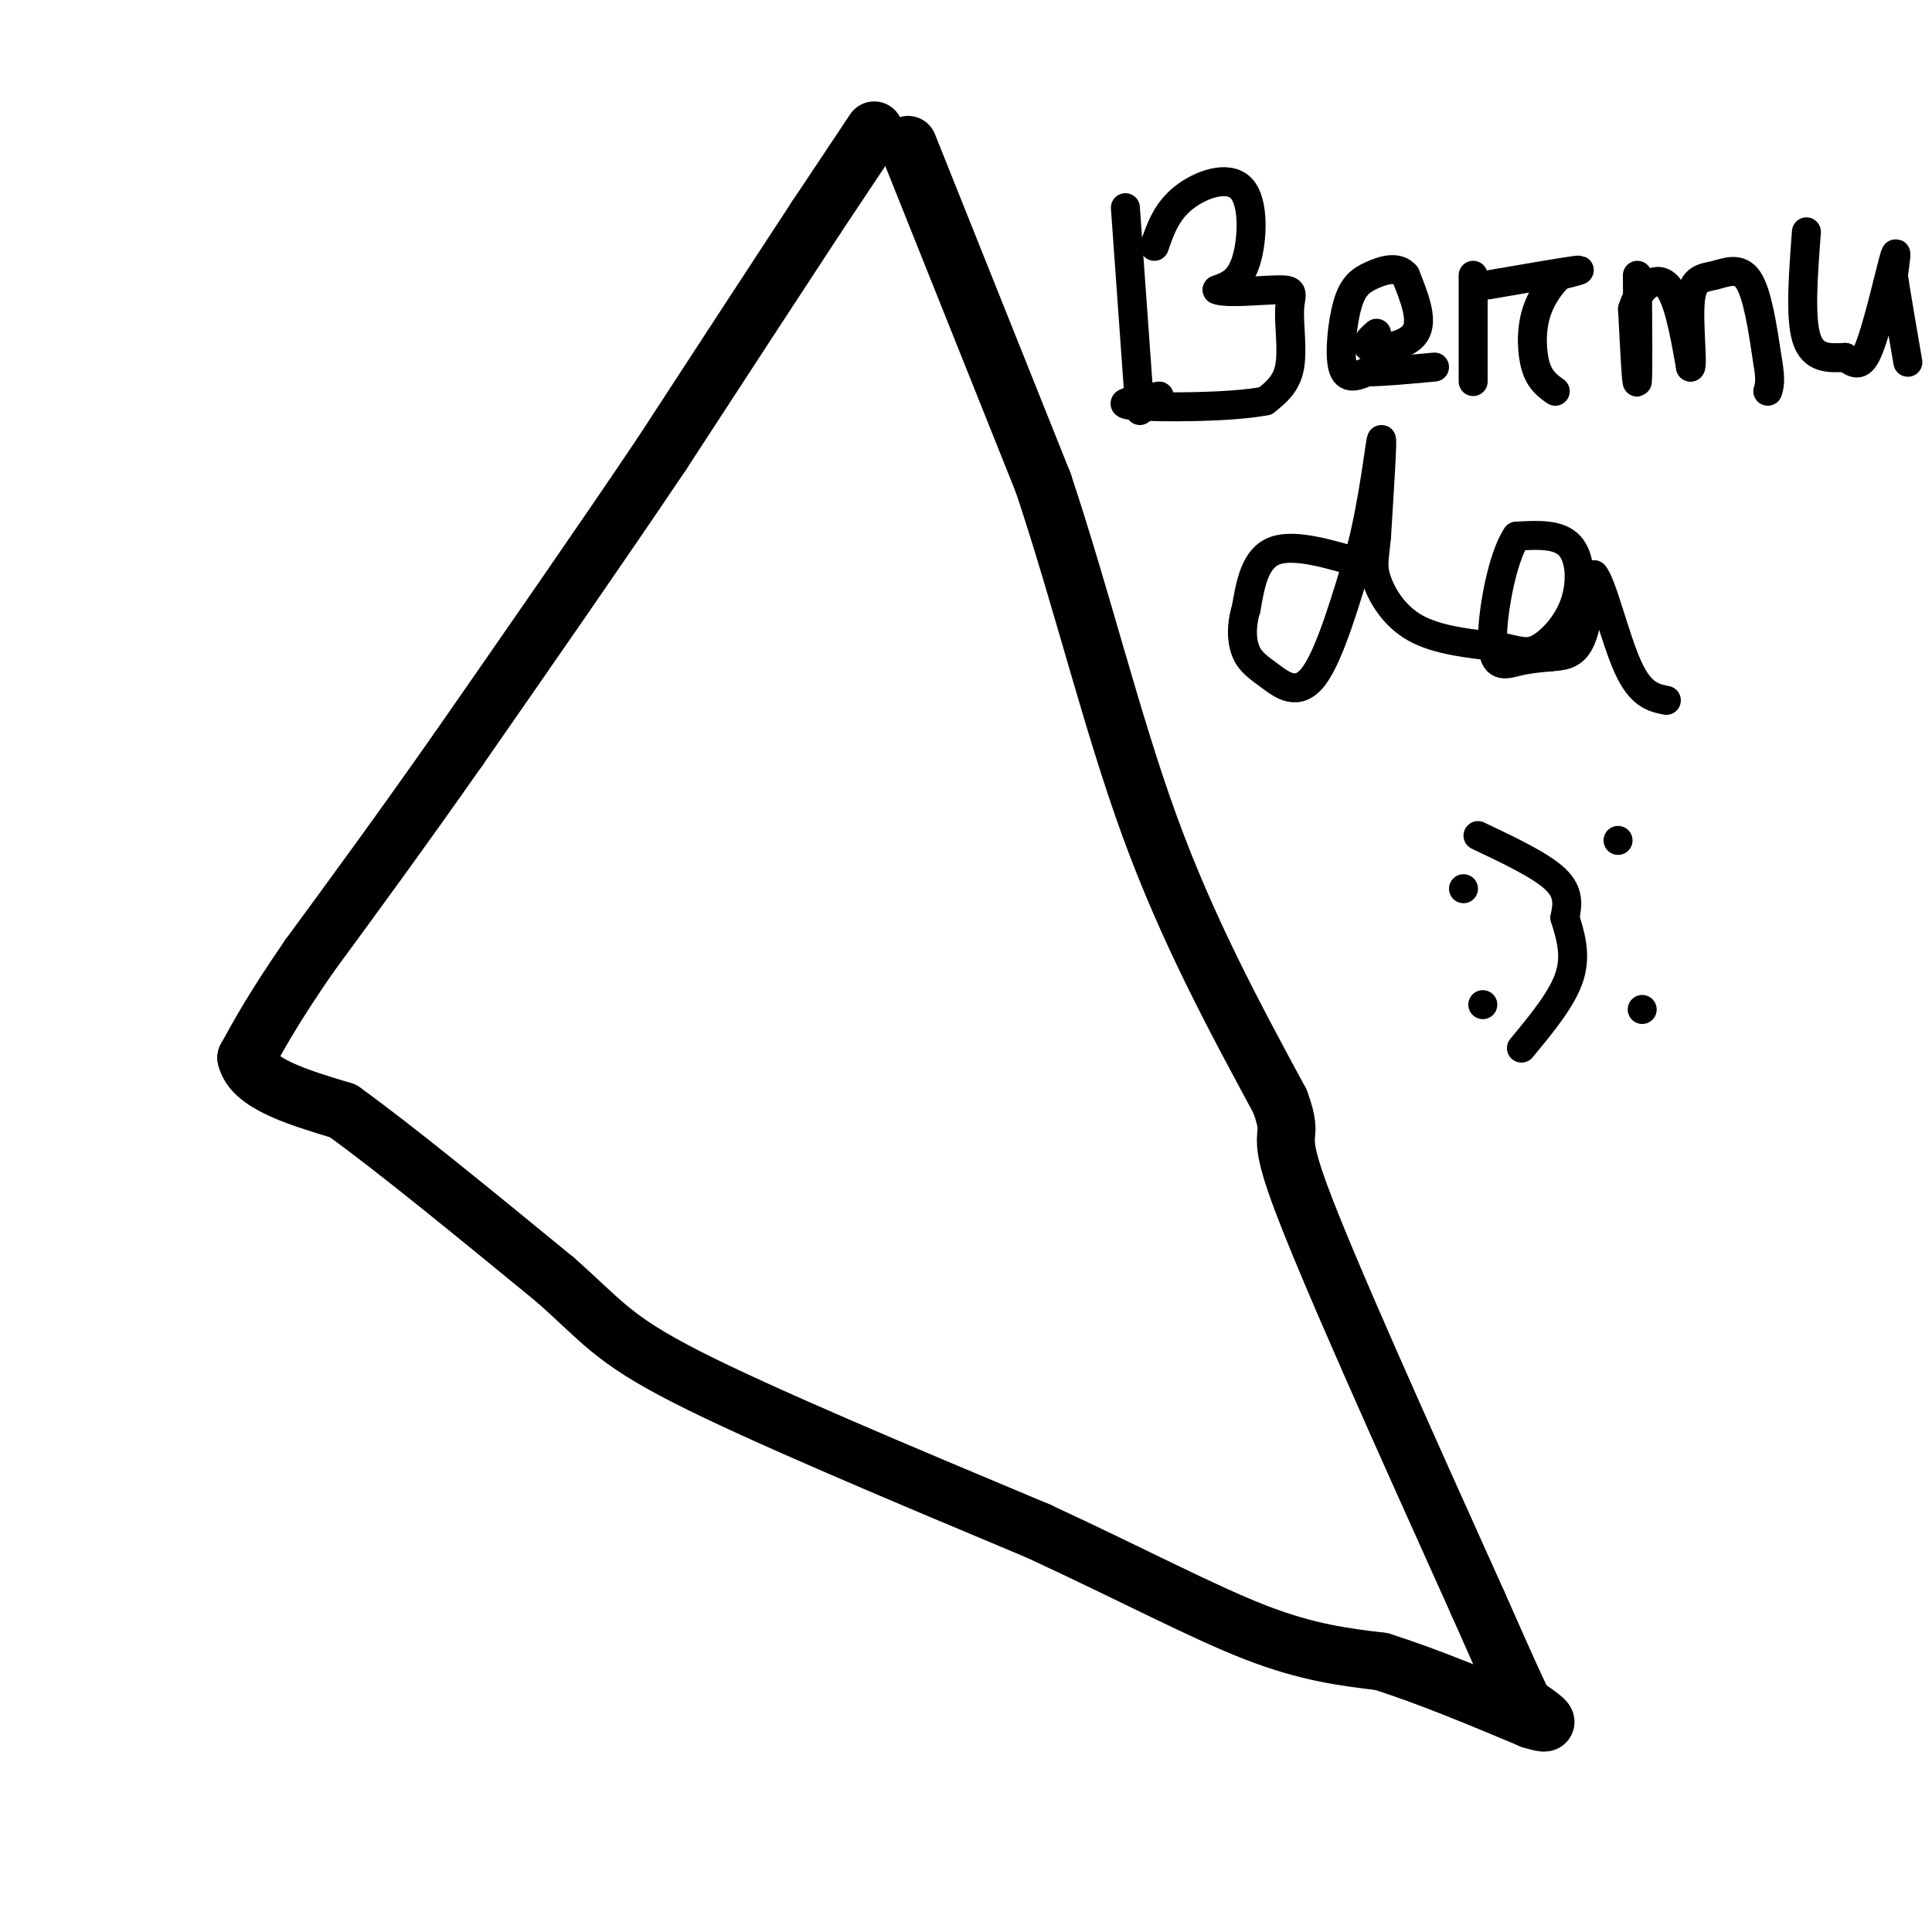 <svg viewBox='0 0 400 400' version='1.1' xmlns='http://www.w3.org/2000/svg' xmlns:xlink='http://www.w3.org/1999/xlink'><g fill='none' stroke='#000000' stroke-width='12' stroke-linecap='round' stroke-linejoin='round'><path d='M181,27c0.000,0.000 -12.000,18.000 -12,18'/><path d='M169,45c-7.333,11.167 -19.667,30.083 -32,49'/><path d='M137,94c-12.333,18.333 -27.167,39.667 -42,61'/><path d='M95,155c-12.167,17.333 -21.583,30.167 -31,43'/><path d='M64,198c-7.333,10.667 -10.167,15.833 -13,21'/><path d='M51,219c1.167,5.333 10.583,8.167 20,11'/><path d='M71,230c10.667,7.667 27.333,21.333 44,35'/><path d='M115,265c9.600,8.467 11.600,12.133 27,20c15.400,7.867 44.200,19.933 73,32'/><path d='M215,317c20.200,9.378 34.200,16.822 45,21c10.800,4.178 18.400,5.089 26,6'/><path d='M286,344c9.500,3.000 20.250,7.500 31,12'/><path d='M317,356c5.167,1.667 2.583,-0.167 0,-2'/><path d='M188,30c0.000,0.000 28.000,70.000 28,70'/><path d='M216,100c8.044,24.133 14.156,49.467 22,71c7.844,21.533 17.422,39.267 27,57'/><path d='M265,228c3.444,9.311 -1.444,4.089 4,19c5.444,14.911 21.222,49.956 37,85'/><path d='M306,332c8.000,18.167 9.500,21.083 11,24'/></g>
<g fill='none' stroke='#000000' stroke-width='6' stroke-linecap='round' stroke-linejoin='round'><path d='M233,43c0.000,0.000 3.000,42.000 3,42'/><path d='M239,51c1.244,-3.589 2.488,-7.179 6,-10c3.512,-2.821 9.292,-4.875 12,-2c2.708,2.875 2.345,10.679 1,15c-1.345,4.321 -3.673,5.161 -6,6'/><path d='M252,60c1.911,0.855 9.687,-0.008 13,0c3.313,0.008 2.161,0.887 2,4c-0.161,3.113 0.668,8.461 0,12c-0.668,3.539 -2.834,5.270 -5,7'/><path d='M262,83c-7.000,1.400 -22.000,1.400 -27,1c-5.000,-0.400 0.000,-1.200 5,-2'/><path d='M285,69c-1.467,1.333 -2.933,2.667 -1,3c1.933,0.333 7.267,-0.333 9,-3c1.733,-2.667 -0.133,-7.333 -2,-12'/><path d='M291,57c-1.624,-2.016 -4.683,-1.056 -7,0c-2.317,1.056 -3.893,2.207 -5,6c-1.107,3.793 -1.745,10.226 -1,13c0.745,2.774 2.872,1.887 5,1'/><path d='M283,77c3.167,0.000 8.583,-0.500 14,-1'/><path d='M305,57c0.000,0.000 0.000,22.000 0,22'/><path d='M308,59c7.750,-1.333 15.500,-2.667 18,-3c2.500,-0.333 -0.250,0.333 -3,1'/><path d='M323,57c-1.548,1.369 -3.917,4.292 -5,8c-1.083,3.708 -0.881,8.202 0,11c0.881,2.798 2.440,3.899 4,5'/><path d='M339,57c0.083,10.417 0.167,20.833 0,22c-0.167,1.167 -0.583,-6.917 -1,-15'/><path d='M338,64c1.178,-4.200 4.622,-7.200 7,-5c2.378,2.200 3.689,9.600 5,17'/><path d='M350,76c0.569,-0.276 -0.507,-9.466 0,-14c0.507,-4.534 2.598,-4.413 5,-5c2.402,-0.587 5.115,-1.882 7,1c1.885,2.882 2.943,9.941 4,17'/><path d='M366,75c0.667,3.833 0.333,4.917 0,6'/><path d='M374,48c-0.667,8.833 -1.333,17.667 0,22c1.333,4.333 4.667,4.167 8,4'/><path d='M382,74c2.071,1.274 3.250,2.458 5,-2c1.750,-4.458 4.071,-14.560 5,-18c0.929,-3.440 0.464,-0.220 0,3'/><path d='M392,57c0.500,3.500 1.750,10.750 3,18'/><path d='M283,117c-7.417,-2.250 -14.833,-4.500 -19,-3c-4.167,1.500 -5.083,6.750 -6,12'/><path d='M258,126c-1.120,3.678 -0.919,6.872 0,9c0.919,2.128 2.555,3.188 5,5c2.445,1.812 5.699,4.375 9,0c3.301,-4.375 6.651,-15.687 10,-27'/><path d='M282,113c2.489,-9.978 3.711,-21.422 4,-22c0.289,-0.578 -0.356,9.711 -1,20'/><path d='M285,111c-0.417,4.583 -0.958,6.042 0,9c0.958,2.958 3.417,7.417 8,10c4.583,2.583 11.292,3.292 18,4'/><path d='M311,134c4.191,0.979 5.670,1.427 8,0c2.330,-1.427 5.512,-4.730 7,-9c1.488,-4.270 1.282,-9.506 -1,-12c-2.282,-2.494 -6.641,-2.247 -11,-2'/><path d='M314,111c-3.048,4.417 -5.167,16.458 -5,22c0.167,5.542 2.619,4.583 5,4c2.381,-0.583 4.690,-0.792 7,-1'/><path d='M321,136c2.289,-0.200 4.511,-0.200 6,-3c1.489,-2.800 2.244,-8.400 3,-14'/><path d='M330,119c1.667,1.733 4.333,13.067 7,19c2.667,5.933 5.333,6.467 8,7'/><path d='M306,173c6.500,3.083 13.000,6.167 16,9c3.000,2.833 2.500,5.417 2,8'/><path d='M324,190c0.978,3.244 2.422,7.356 1,12c-1.422,4.644 -5.711,9.822 -10,15'/><path d='M335,174c0.000,0.000 0.000,0.000 0,0'/><path d='M340,209c0.000,0.000 0.000,0.000 0,0'/><path d='M303,184c0.000,0.000 0.000,0.000 0,0'/><path d='M307,208c0.000,0.000 0.000,0.000 0,0'/></g>
</svg>